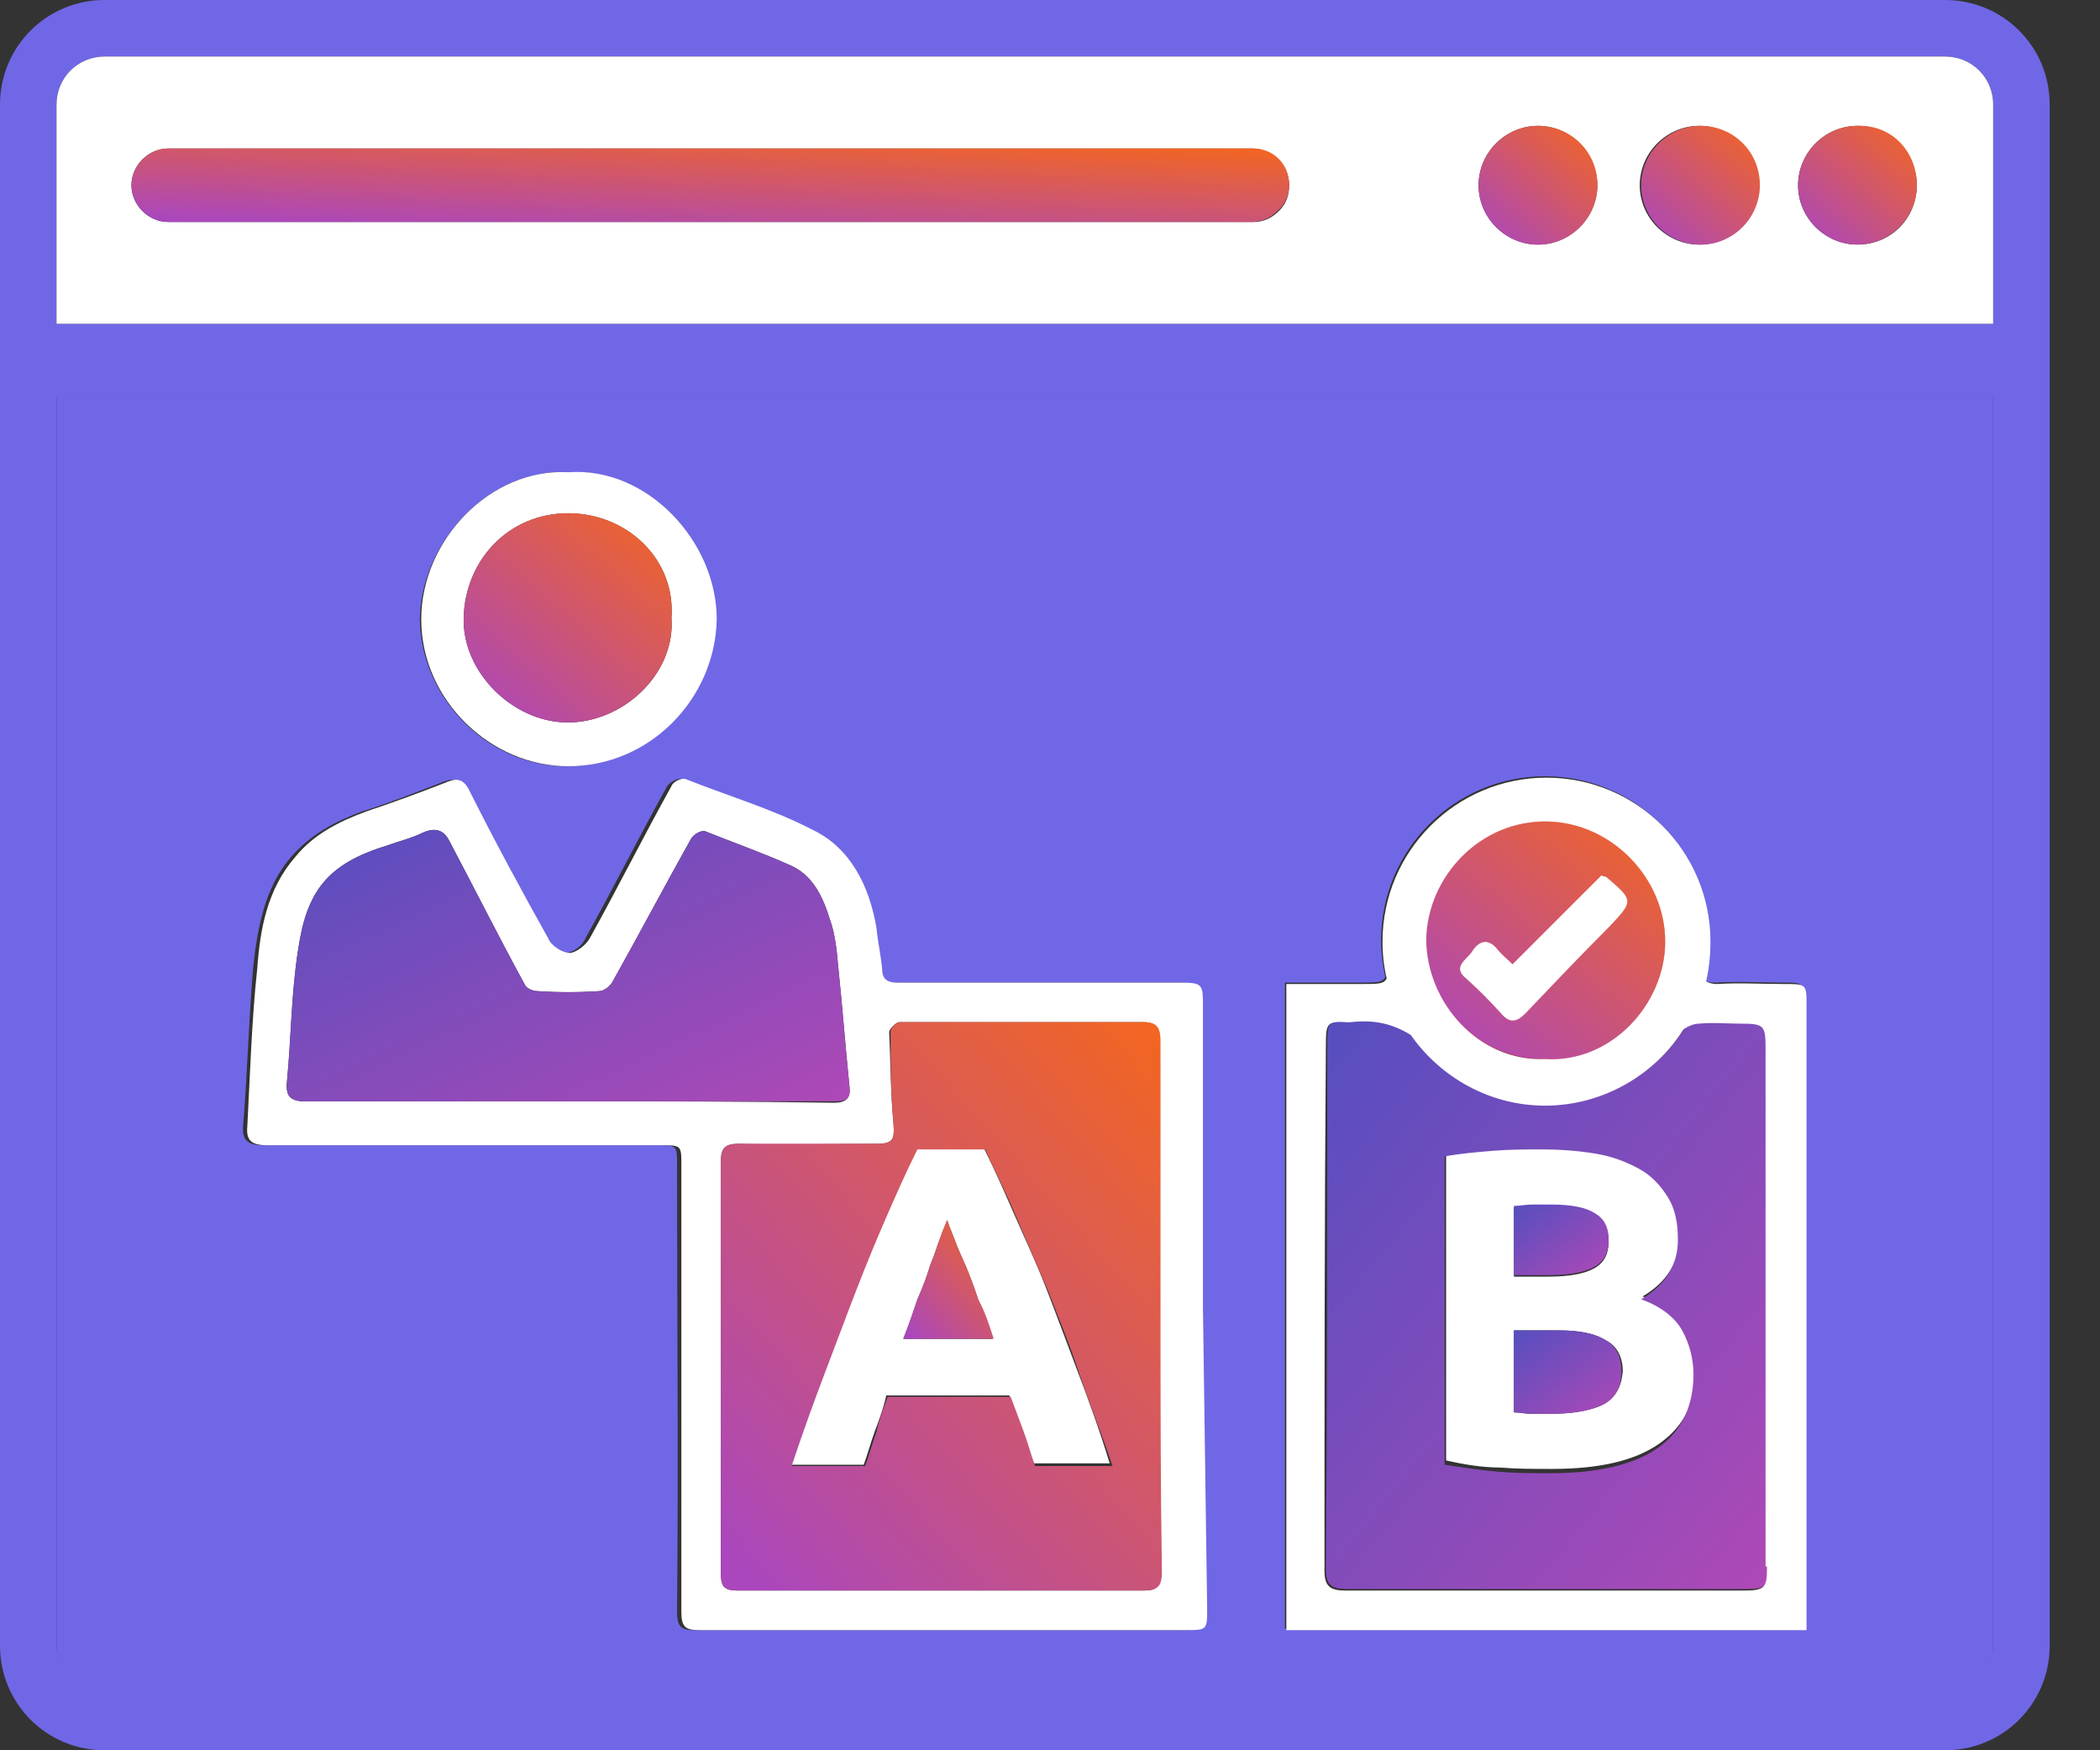 <svg width="24" height="20" viewBox="0 0 24 20" fill="none" xmlns="http://www.w3.org/2000/svg">
<rect x="0" y="0" width="24" height="20" fill="#333333" stroke="none"/>
<path d="M0.646 4.54V18.805C0.646 19.112 0.889 19.354 1.196 19.354H22.229C22.536 19.354 22.779 19.112 22.779 18.805V4.54H0.646ZM6.494 5.396C7.415 5.348 8.191 6.188 8.175 7.076C8.158 7.965 7.415 8.757 6.478 8.757C5.59 8.757 4.814 7.997 4.798 7.076C4.814 6.172 5.606 5.348 6.494 5.396ZM13.748 18.385C13.748 18.627 13.748 18.627 13.489 18.627C11.632 18.627 9.79 18.627 7.948 18.627C7.787 18.627 7.738 18.595 7.738 18.417C7.754 16.721 7.738 15.008 7.738 13.312C7.738 13.086 7.738 13.086 7.496 13.086C5.994 13.086 4.507 13.086 3.005 13.086C2.827 13.086 2.763 13.021 2.779 12.86C2.827 12.262 2.843 11.664 2.892 11.067C2.94 10.614 3.021 10.146 3.328 9.79C3.554 9.532 3.829 9.387 4.136 9.273C4.443 9.177 4.733 9.063 5.024 8.95C5.137 8.902 5.234 8.87 5.315 9.031C5.606 9.597 5.913 10.162 6.22 10.727C6.268 10.808 6.381 10.889 6.462 10.889C6.543 10.889 6.656 10.808 6.688 10.727C7.011 10.146 7.302 9.564 7.625 8.983C7.658 8.934 7.754 8.886 7.787 8.902C8.271 9.08 8.772 9.241 9.241 9.483C9.677 9.71 9.887 10.13 9.968 10.598C10 10.76 10.032 10.905 10.032 11.067C10.032 11.196 10.097 11.228 10.21 11.228C10.452 11.228 10.711 11.228 10.953 11.228C11.777 11.228 12.601 11.228 13.425 11.228C13.7 11.228 13.7 11.228 13.7 11.503V14.944V18.385H13.748ZM20.646 18.611H14.685V11.228H15.557C15.735 11.228 15.8 11.228 15.832 11.164C15.8 11.018 15.784 10.889 15.784 10.744C15.784 9.71 16.624 8.87 17.657 8.87C18.692 8.87 19.532 9.71 19.532 10.744C19.532 10.905 19.515 11.05 19.483 11.196C19.515 11.228 19.548 11.228 19.612 11.228C19.871 11.212 20.129 11.228 20.372 11.228C20.614 11.228 20.614 11.228 20.614 11.471V18.611H20.646Z" fill="#7067E6"/>
<path d="M17.69 9.386C16.914 9.37 16.3 10.016 16.3 10.727C16.3 11.454 16.882 12.116 17.658 12.1C18.433 12.149 19.031 11.47 19.031 10.759C19.031 10.032 18.417 9.402 17.69 9.386ZM18.384 10.598C18.061 10.921 17.755 11.244 17.431 11.583C17.334 11.68 17.254 11.696 17.157 11.583C17.027 11.438 16.898 11.309 16.753 11.179C16.656 11.098 16.672 11.034 16.753 10.953C16.785 10.921 16.817 10.889 16.834 10.856C16.914 10.743 17.011 10.727 17.108 10.84C17.157 10.905 17.221 10.953 17.286 11.018C17.641 10.662 17.965 10.339 18.304 10C18.32 10.016 18.336 10.016 18.352 10.016C18.675 10.291 18.675 10.291 18.384 10.598Z" fill="#FF0000"/>
<path d="M17.69 9.386C16.914 9.37 16.3 10.016 16.3 10.727C16.3 11.454 16.882 12.116 17.658 12.1C18.433 12.149 19.031 11.47 19.031 10.759C19.031 10.032 18.417 9.402 17.69 9.386ZM18.384 10.598C18.061 10.921 17.755 11.244 17.431 11.583C17.334 11.68 17.254 11.696 17.157 11.583C17.027 11.438 16.898 11.309 16.753 11.179C16.656 11.098 16.672 11.034 16.753 10.953C16.785 10.921 16.817 10.889 16.834 10.856C16.914 10.743 17.011 10.727 17.108 10.84C17.157 10.905 17.221 10.953 17.286 11.018C17.641 10.662 17.965 10.339 18.304 10C18.32 10.016 18.336 10.016 18.352 10.016C18.675 10.291 18.675 10.291 18.384 10.598Z" fill="#FF0000"/>
<path d="M13.748 14.944V11.503C13.748 11.244 13.748 11.228 13.473 11.228C12.649 11.228 11.825 11.228 11.002 11.228C10.759 11.228 10.501 11.228 10.258 11.228C10.129 11.228 10.081 11.18 10.081 11.066C10.065 10.905 10.032 10.759 10.016 10.598C9.935 10.129 9.725 9.693 9.289 9.483C8.821 9.241 8.32 9.095 7.835 8.902C7.787 8.885 7.69 8.934 7.674 8.982C7.351 9.564 7.06 10.146 6.737 10.727C6.688 10.808 6.575 10.889 6.51 10.889C6.43 10.889 6.3 10.808 6.268 10.727C5.961 10.178 5.654 9.612 5.363 9.031C5.283 8.869 5.186 8.902 5.073 8.95C4.782 9.063 4.475 9.176 4.184 9.273C3.877 9.386 3.586 9.532 3.376 9.79C3.053 10.162 2.973 10.614 2.94 11.066C2.876 11.664 2.859 12.262 2.827 12.86C2.811 13.021 2.859 13.086 3.053 13.086C4.556 13.086 6.042 13.086 7.544 13.086C7.787 13.086 7.787 13.086 7.787 13.312C7.787 15.024 7.787 16.721 7.787 18.417C7.787 18.595 7.835 18.627 7.997 18.627C9.855 18.627 11.696 18.627 13.538 18.627C13.796 18.627 13.796 18.627 13.796 18.385L13.748 14.944ZM6.494 12.585C5.493 12.585 4.491 12.585 3.489 12.585C3.312 12.585 3.263 12.52 3.279 12.359C3.328 11.858 3.328 11.341 3.409 10.84C3.506 10.194 3.732 9.871 4.426 9.661C4.556 9.612 4.701 9.58 4.83 9.515C4.976 9.451 5.073 9.483 5.137 9.612C5.428 10.162 5.703 10.711 5.994 11.244C6.01 11.293 6.09 11.325 6.139 11.325C6.381 11.341 6.607 11.341 6.85 11.325C6.898 11.325 6.963 11.276 6.995 11.228C7.302 10.679 7.593 10.129 7.9 9.58C7.932 9.532 8.013 9.483 8.061 9.499C8.384 9.629 8.708 9.742 9.031 9.887C9.289 10 9.402 10.242 9.483 10.501C9.548 10.679 9.564 10.873 9.58 11.05C9.628 11.503 9.661 11.955 9.709 12.423C9.725 12.569 9.645 12.601 9.531 12.601C8.514 12.585 7.512 12.585 6.494 12.585ZM13.069 18.175C11.518 18.175 9.984 18.175 8.433 18.175C8.271 18.175 8.239 18.126 8.239 17.981C8.239 16.414 8.239 14.847 8.239 13.264C8.239 13.102 8.304 13.07 8.449 13.07C8.966 13.086 9.483 13.07 10.016 13.07C10.21 13.07 10.226 13.021 10.21 12.827C10.178 12.488 10.178 12.133 10.162 11.793C10.162 11.761 10.242 11.68 10.275 11.68C11.212 11.68 12.149 11.68 13.069 11.68C13.215 11.68 13.247 11.761 13.247 11.89C13.247 12.908 13.247 13.926 13.247 14.944C13.247 15.945 13.247 16.963 13.247 17.965C13.263 18.126 13.231 18.175 13.069 18.175Z" fill="white"/>
<path d="M6.494 5.396C5.606 5.348 4.814 6.171 4.814 7.076C4.814 7.997 5.606 8.756 6.494 8.756C7.431 8.756 8.174 7.981 8.191 7.076C8.191 6.188 7.399 5.331 6.494 5.396ZM6.462 8.255C5.848 8.239 5.283 7.674 5.299 7.06C5.315 6.398 5.816 5.865 6.494 5.865C7.157 5.865 7.722 6.381 7.674 7.06C7.722 7.706 7.108 8.272 6.462 8.255Z" fill="white"/>
<path d="M12.31 15.655C12.181 15.315 12.068 15.008 11.955 14.717C11.842 14.427 11.713 14.152 11.599 13.894C11.486 13.635 11.373 13.377 11.244 13.118H10.469C10.339 13.377 10.226 13.619 10.113 13.894C10 14.152 9.887 14.427 9.774 14.717C9.661 15.008 9.532 15.315 9.418 15.655C9.289 15.994 9.16 16.349 9.031 16.737H9.871C9.919 16.608 9.952 16.478 10 16.349C10.049 16.22 10.097 16.091 10.129 15.945H11.535C11.583 16.075 11.632 16.204 11.68 16.333C11.729 16.462 11.761 16.591 11.809 16.721H12.682C12.569 16.349 12.44 15.994 12.31 15.655ZM10.323 15.299C10.388 15.138 10.436 14.992 10.485 14.847C10.549 14.701 10.598 14.572 10.63 14.459C10.679 14.346 10.711 14.233 10.743 14.152C10.775 14.055 10.808 13.991 10.824 13.942C10.84 13.991 10.872 14.071 10.905 14.152C10.937 14.249 10.986 14.346 11.034 14.459C11.082 14.572 11.131 14.701 11.179 14.847C11.228 14.992 11.293 15.138 11.341 15.299H10.323Z" fill="white"/>
<path d="M19.241 15.169C19.16 15.024 18.998 14.895 18.772 14.814C19.047 14.652 19.192 14.426 19.192 14.136C19.192 13.942 19.16 13.78 19.079 13.651C18.998 13.522 18.885 13.409 18.756 13.328C18.611 13.247 18.449 13.198 18.255 13.15C18.061 13.118 17.851 13.102 17.625 13.102C17.448 13.102 17.27 13.118 17.076 13.118C16.882 13.134 16.688 13.15 16.527 13.182V16.688C16.737 16.736 16.947 16.769 17.14 16.769C17.334 16.785 17.528 16.785 17.738 16.785C18.288 16.785 18.691 16.688 18.966 16.494C19.241 16.3 19.386 16.026 19.386 15.638C19.354 15.492 19.321 15.331 19.241 15.169ZM17.302 13.796C17.367 13.796 17.431 13.78 17.512 13.78C17.593 13.78 17.674 13.78 17.738 13.78C17.948 13.78 18.126 13.812 18.223 13.877C18.336 13.942 18.384 14.039 18.384 14.184C18.384 14.329 18.336 14.426 18.223 14.491C18.11 14.556 17.932 14.588 17.69 14.588H17.302V13.796ZM18.304 16.058C18.158 16.123 17.964 16.155 17.722 16.155C17.641 16.155 17.561 16.155 17.496 16.155C17.431 16.155 17.367 16.139 17.302 16.139V15.202H17.819C18.045 15.202 18.223 15.234 18.352 15.315C18.481 15.379 18.546 15.509 18.546 15.67C18.53 15.848 18.465 15.977 18.304 16.058Z" fill="white"/>
<path d="M22.229 0H1.195C0.533 0 0 0.533 0 1.195V18.805C0 19.467 0.533 20 1.195 20H22.229C22.892 20 23.425 19.467 23.425 18.805V1.195C23.425 0.533 22.892 0 22.229 0ZM22.779 18.788C22.779 19.095 22.536 19.338 22.229 19.338H1.195C0.889 19.338 0.646 19.095 0.646 18.788V4.54H22.779V18.788ZM22.779 3.7H0.646V1.195C0.646 0.889 0.889 0.646 1.195 0.646H22.229C22.536 0.646 22.779 0.889 22.779 1.195V3.7Z" fill="#7067E6"/>
<path d="M17.69 9.386C16.914 9.37 16.3 10.016 16.3 10.727C16.3 11.454 16.882 12.116 17.658 12.1C18.433 12.149 19.031 11.47 19.031 10.759C19.031 10.032 18.417 9.402 17.69 9.386ZM18.384 10.598C18.061 10.921 17.755 11.244 17.431 11.583C17.334 11.68 17.254 11.696 17.157 11.583C17.027 11.438 16.898 11.309 16.753 11.179C16.656 11.098 16.672 11.034 16.753 10.953C16.785 10.921 16.817 10.889 16.834 10.856C16.914 10.743 17.011 10.727 17.108 10.84C17.157 10.905 17.221 10.953 17.286 11.018C17.641 10.662 17.965 10.339 18.304 10C18.32 10.016 18.336 10.016 18.352 10.016C18.675 10.291 18.675 10.291 18.384 10.598Z" fill="url(#paint0_linear_10020_19252)"/>
<path d="M19.903 11.68C19.741 11.68 19.58 11.664 19.434 11.68C19.37 11.696 19.305 11.713 19.257 11.745C18.918 12.278 18.336 12.617 17.674 12.617C17.027 12.617 16.478 12.294 16.139 11.809C15.929 11.68 15.719 11.632 15.444 11.664C15.428 11.664 15.412 11.664 15.412 11.664C15.186 11.664 15.169 11.68 15.169 11.906C15.169 13.909 15.169 15.913 15.153 17.932C15.153 18.11 15.218 18.158 15.396 18.158C16.914 18.158 18.433 18.158 19.935 18.158C20.178 18.158 20.21 18.142 20.21 17.884V11.971C20.194 11.696 20.178 11.68 19.903 11.68ZM18.95 16.543C18.675 16.737 18.255 16.834 17.722 16.834C17.528 16.834 17.318 16.834 17.124 16.817C16.93 16.801 16.72 16.769 16.51 16.737V13.215C16.672 13.183 16.866 13.166 17.06 13.15C17.253 13.134 17.447 13.134 17.609 13.134C17.835 13.134 18.045 13.15 18.239 13.183C18.433 13.215 18.594 13.28 18.74 13.36C18.885 13.441 18.982 13.554 19.063 13.683C19.144 13.813 19.176 13.974 19.176 14.168C19.176 14.459 19.03 14.685 18.756 14.847C18.982 14.927 19.144 15.057 19.224 15.202C19.305 15.347 19.354 15.525 19.354 15.703C19.354 16.058 19.224 16.349 18.95 16.543Z" fill="url(#paint1_linear_10020_19252)"/>
<path d="M20.388 11.244C20.129 11.244 19.871 11.228 19.628 11.244C19.564 11.244 19.515 11.228 19.499 11.212C19.532 11.067 19.548 10.921 19.548 10.76C19.548 9.726 18.708 8.886 17.674 8.886C16.64 8.886 15.8 9.726 15.8 10.76C15.8 10.905 15.816 11.05 15.848 11.18C15.816 11.244 15.751 11.244 15.573 11.244H14.701V18.627H20.646V11.487C20.646 11.244 20.646 11.244 20.388 11.244ZM19.031 10.76C19.031 11.471 18.417 12.149 17.658 12.101C16.898 12.133 16.3 11.454 16.3 10.727C16.317 10.017 16.914 9.37 17.69 9.387C18.417 9.403 19.031 10.033 19.031 10.76ZM20.194 17.9C20.194 18.143 20.178 18.175 19.919 18.175C18.401 18.175 16.882 18.175 15.38 18.175C15.202 18.175 15.137 18.127 15.137 17.949C15.137 15.945 15.137 13.942 15.153 11.923C15.153 11.697 15.17 11.664 15.396 11.681C15.412 11.681 15.412 11.681 15.428 11.681C15.703 11.648 15.913 11.697 16.123 11.826C16.462 12.311 17.027 12.634 17.658 12.634C18.32 12.634 18.918 12.278 19.241 11.761C19.289 11.729 19.354 11.697 19.419 11.697C19.58 11.681 19.742 11.697 19.887 11.697C20.162 11.697 20.178 11.713 20.178 11.988V17.9H20.194Z" fill="white"/>
<path d="M18.384 10.598C18.061 10.921 17.754 11.244 17.431 11.583C17.334 11.68 17.254 11.696 17.157 11.583C17.027 11.438 16.898 11.309 16.753 11.179C16.656 11.098 16.672 11.034 16.753 10.953C16.785 10.921 16.817 10.889 16.834 10.856C16.914 10.743 17.011 10.727 17.108 10.84C17.157 10.905 17.221 10.953 17.286 11.018C17.641 10.662 17.964 10.339 18.304 10C18.32 10.016 18.336 10.016 18.352 10.016C18.675 10.291 18.675 10.291 18.384 10.598Z" fill="white"/>
<path d="M18.53 15.671C18.53 15.864 18.449 15.994 18.304 16.058C18.158 16.123 17.964 16.155 17.722 16.155C17.641 16.155 17.561 16.155 17.496 16.155C17.431 16.155 17.367 16.139 17.302 16.139V15.202H17.819C18.045 15.202 18.223 15.235 18.352 15.315C18.465 15.38 18.53 15.493 18.53 15.671Z" fill="url(#paint2_linear_10020_19252)"/>
<path d="M18.384 14.168C18.384 14.313 18.336 14.41 18.223 14.475C18.11 14.539 17.932 14.571 17.69 14.571H17.302V13.78C17.367 13.78 17.431 13.764 17.512 13.764C17.593 13.764 17.674 13.764 17.738 13.764C17.948 13.764 18.126 13.796 18.223 13.861C18.336 13.925 18.384 14.022 18.384 14.168Z" fill="url(#paint3_linear_10020_19252)"/>
<path d="M13.263 14.943C13.263 13.925 13.263 12.908 13.263 11.89C13.263 11.761 13.231 11.68 13.085 11.68C12.149 11.68 11.211 11.68 10.291 11.68C10.242 11.68 10.178 11.744 10.178 11.793C10.178 12.132 10.178 12.487 10.21 12.827C10.226 13.021 10.21 13.069 10.016 13.069C9.499 13.069 8.966 13.069 8.449 13.069C8.304 13.069 8.239 13.101 8.239 13.263C8.239 14.83 8.239 16.397 8.239 17.98C8.239 18.126 8.271 18.174 8.433 18.174C9.984 18.174 11.518 18.174 13.069 18.174C13.231 18.174 13.279 18.126 13.279 17.964C13.263 16.962 13.263 15.961 13.263 14.943ZM11.825 16.736C11.777 16.607 11.745 16.478 11.696 16.349C11.648 16.219 11.599 16.09 11.551 15.961H10.145C10.097 16.09 10.048 16.219 10.016 16.365C9.968 16.494 9.935 16.623 9.887 16.752H9.047C9.176 16.365 9.305 16.009 9.434 15.67C9.564 15.331 9.677 15.024 9.79 14.733C9.903 14.442 10.016 14.168 10.129 13.909C10.242 13.651 10.355 13.392 10.485 13.134H11.26C11.373 13.392 11.502 13.634 11.615 13.909C11.729 14.168 11.842 14.442 11.971 14.733C12.084 15.024 12.213 15.331 12.326 15.67C12.439 16.009 12.585 16.365 12.714 16.752H11.825V16.736Z" fill="url(#paint4_linear_10020_19252)"/>
<path d="M11.357 15.298H10.323C10.388 15.137 10.436 14.992 10.485 14.846C10.549 14.701 10.598 14.572 10.63 14.458C10.678 14.345 10.711 14.232 10.743 14.151C10.775 14.055 10.808 13.99 10.824 13.941C10.84 13.99 10.872 14.071 10.905 14.151C10.937 14.248 10.985 14.345 11.034 14.458C11.082 14.572 11.131 14.701 11.179 14.846C11.26 14.992 11.309 15.153 11.357 15.298Z" fill="url(#paint5_linear_10020_19252)"/>
<path d="M9.532 12.585C8.514 12.585 7.512 12.585 6.494 12.585C5.493 12.585 4.491 12.585 3.49 12.585C3.312 12.585 3.263 12.521 3.28 12.359C3.328 11.858 3.328 11.341 3.409 10.84C3.506 10.194 3.732 9.871 4.427 9.661C4.556 9.613 4.701 9.58 4.83 9.516C4.976 9.451 5.073 9.483 5.137 9.613C5.428 10.162 5.703 10.711 5.994 11.244C6.01 11.293 6.091 11.325 6.139 11.325C6.381 11.341 6.607 11.341 6.85 11.325C6.898 11.325 6.963 11.277 6.995 11.228C7.302 10.679 7.593 10.13 7.9 9.58C7.932 9.532 8.013 9.483 8.061 9.5C8.385 9.629 8.708 9.742 9.031 9.887C9.289 10 9.402 10.243 9.483 10.501C9.548 10.679 9.564 10.873 9.58 11.05C9.628 11.503 9.661 11.955 9.709 12.424C9.725 12.569 9.661 12.585 9.532 12.585Z" fill="url(#paint6_linear_10020_19252)"/>
<path d="M6.462 8.255C5.848 8.239 5.283 7.674 5.299 7.06C5.315 6.397 5.816 5.864 6.494 5.864C7.157 5.864 7.722 6.381 7.674 7.06C7.722 7.706 7.108 8.271 6.462 8.255Z" fill="url(#paint7_linear_10020_19252)"/>
<path d="M22.229 0.646H1.196C0.889 0.646 0.646 0.889 0.646 1.196V3.7H22.779V1.196C22.779 0.889 22.536 0.646 22.229 0.646ZM14.62 2.407C14.54 2.488 14.443 2.537 14.33 2.537H1.922C1.696 2.537 1.502 2.343 1.502 2.117C1.502 1.89 1.696 1.697 1.922 1.697H14.313C14.54 1.697 14.733 1.89 14.733 2.117C14.733 2.23 14.701 2.327 14.62 2.407ZM17.577 2.795C17.205 2.795 16.898 2.488 16.898 2.117C16.898 1.745 17.205 1.438 17.577 1.438C17.948 1.438 18.255 1.745 18.255 2.117C18.255 2.488 17.948 2.795 17.577 2.795ZM19.419 2.795C19.047 2.795 18.74 2.488 18.74 2.117C18.74 1.745 19.047 1.438 19.419 1.438C19.79 1.438 20.097 1.745 20.097 2.117C20.113 2.488 19.806 2.795 19.419 2.795ZM21.228 2.795C20.856 2.795 20.549 2.488 20.549 2.117C20.549 1.745 20.856 1.438 21.228 1.438C21.599 1.438 21.906 1.745 21.906 2.117C21.906 2.488 21.616 2.795 21.228 2.795Z" fill="white"/>
<path d="M18.256 2.117C18.256 2.489 17.948 2.796 17.577 2.796C17.205 2.796 16.898 2.489 16.898 2.117C16.898 1.745 17.205 1.438 17.577 1.438C17.948 1.438 18.256 1.729 18.256 2.117Z" fill="url(#paint8_linear_10020_19252)"/>
<path d="M20.113 2.117C20.113 2.489 19.806 2.796 19.435 2.796C19.063 2.796 18.756 2.489 18.756 2.117C18.756 1.745 19.063 1.438 19.435 1.438C19.806 1.438 20.113 1.729 20.113 2.117Z" fill="url(#paint9_linear_10020_19252)"/>
<path d="M21.907 2.117C21.907 2.488 21.6 2.795 21.228 2.795C20.857 2.795 20.55 2.488 20.55 2.117C20.55 1.745 20.857 1.438 21.228 1.438C21.616 1.422 21.907 1.729 21.907 2.117Z" fill="url(#paint10_linear_10020_19252)"/>
<path d="M14.734 2.116C14.734 2.229 14.685 2.342 14.604 2.407C14.524 2.488 14.427 2.536 14.314 2.536H1.923C1.697 2.536 1.503 2.342 1.503 2.116C1.503 1.89 1.697 1.696 1.923 1.696H14.314C14.556 1.696 14.734 1.874 14.734 2.116Z" fill="url(#paint11_linear_10020_19252)"/>
<defs>
<linearGradient id="paint0_linear_10020_19252" x1="18.708" y1="9.229" x2="16.375" y2="11.921" gradientUnits="userSpaceOnUse">
<stop stop-color="#F26522"/>
<stop offset="1" stop-color="#AB47BC"/>
</linearGradient>
<linearGradient id="paint1_linear_10020_19252" x1="15.153" y1="11.654" x2="21.397" y2="16.686" gradientUnits="userSpaceOnUse">
<stop stop-color="#564EBF"/>
<stop offset="1" stop-color="#AE49B6"/>
</linearGradient>
<linearGradient id="paint2_linear_10020_19252" x1="17.302" y1="15.202" x2="18.201" y2="16.402" gradientUnits="userSpaceOnUse">
<stop stop-color="#564EBF"/>
<stop offset="1" stop-color="#AE49B6"/>
</linearGradient>
<linearGradient id="paint3_linear_10020_19252" x1="17.302" y1="13.764" x2="18.055" y2="14.809" gradientUnits="userSpaceOnUse">
<stop stop-color="#564EBF"/>
<stop offset="1" stop-color="#AE49B6"/>
</linearGradient>
<linearGradient id="paint4_linear_10020_19252" x1="12.683" y1="11.304" x2="7.087" y2="16.294" gradientUnits="userSpaceOnUse">
<stop stop-color="#F26522"/>
<stop offset="1" stop-color="#AB47BC"/>
</linearGradient>
<linearGradient id="paint5_linear_10020_19252" x1="11.235" y1="13.863" x2="10.068" y2="14.884" gradientUnits="userSpaceOnUse">
<stop stop-color="#F26522"/>
<stop offset="1" stop-color="#AB47BC"/>
</linearGradient>
<linearGradient id="paint6_linear_10020_19252" x1="3.277" y1="9.483" x2="5.607" y2="14.494" gradientUnits="userSpaceOnUse">
<stop stop-color="#564EBF"/>
<stop offset="1" stop-color="#AE49B6"/>
</linearGradient>
<linearGradient id="paint7_linear_10020_19252" x1="7.395" y1="5.726" x2="5.339" y2="8.075" gradientUnits="userSpaceOnUse">
<stop stop-color="#F26522"/>
<stop offset="1" stop-color="#AB47BC"/>
</linearGradient>
<linearGradient id="paint8_linear_10020_19252" x1="18.095" y1="1.36" x2="16.929" y2="2.699" gradientUnits="userSpaceOnUse">
<stop stop-color="#F26522"/>
<stop offset="1" stop-color="#AB47BC"/>
</linearGradient>
<linearGradient id="paint9_linear_10020_19252" x1="19.953" y1="1.36" x2="18.787" y2="2.699" gradientUnits="userSpaceOnUse">
<stop stop-color="#F26522"/>
<stop offset="1" stop-color="#AB47BC"/>
</linearGradient>
<linearGradient id="paint10_linear_10020_19252" x1="21.746" y1="1.359" x2="20.58" y2="2.698" gradientUnits="userSpaceOnUse">
<stop stop-color="#F26522"/>
<stop offset="1" stop-color="#AB47BC"/>
</linearGradient>
<linearGradient id="paint11_linear_10020_19252" x1="13.168" y1="1.648" x2="13.088" y2="3.101" gradientUnits="userSpaceOnUse">
<stop stop-color="#F26522"/>
<stop offset="1" stop-color="#AB47BC"/>
</linearGradient>
</defs>
</svg>
